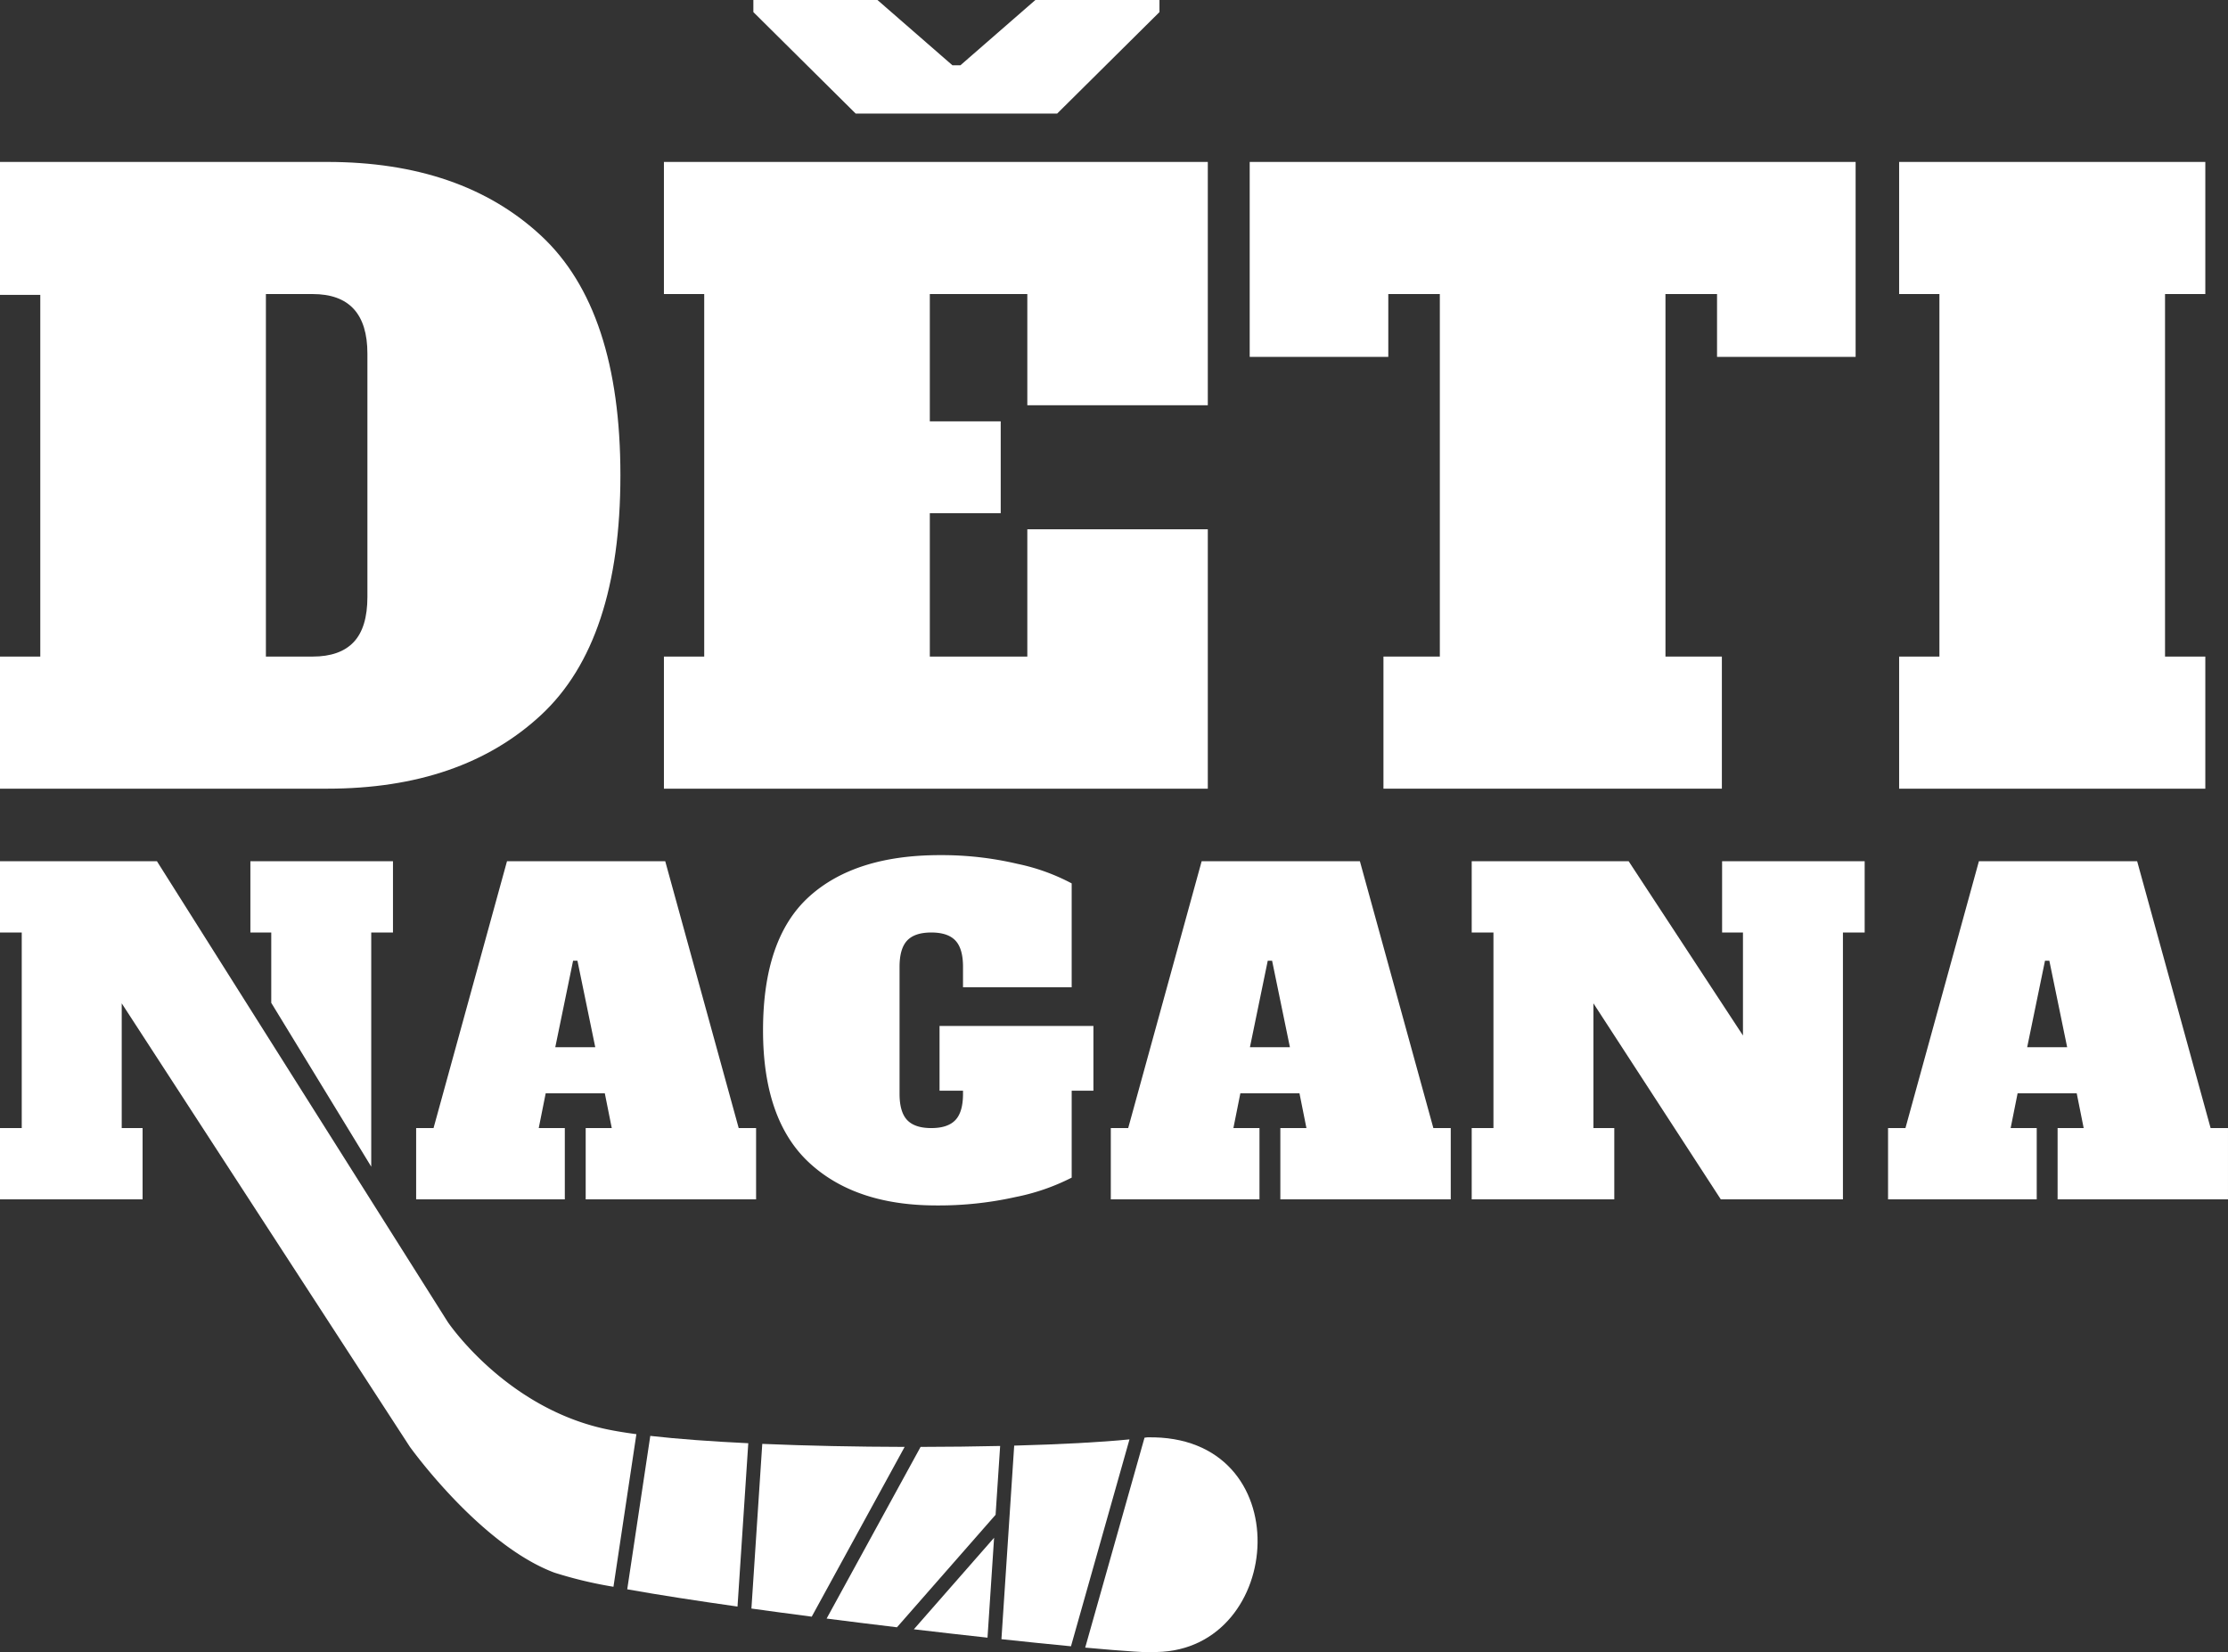 <svg id="Logo" xmlns="http://www.w3.org/2000/svg" xmlns:xlink="http://www.w3.org/1999/xlink" width="477.343" height="354.059" viewBox="0 0 477.343 354.059">
  <rect x="0" y="0" width="477.343" height="354.059" fill="#333333" stroke="none"/>
  <defs>
    <clipPath id="clip-path">
      <rect id="Rectangle_1" data-name="Rectangle 1" width="477.343" height="354.059" fill="none"/>
    </clipPath>
  </defs>
  <path id="Path_4" data-name="Path 4" d="M142.244,34.7V63.01h8.632v77.684h-8.632v28.311H258.769V113.418H220.1v27.276H199.211V109.965H214.4V90.285H199.211V63.01H220.1V86.833h38.669V34.7ZM221.826,0,205.773,13.983h-1.727L187.992,0H161.406V2.59L183.33,24.341h43.158L248.412,2.59V0Z" fill="#fff"/>
  <path id="Path_5" data-name="Path 5" d="M397.562,76.475H367.871V63.01H356.822v77.683h12.084V169H296.4V140.693h12.082V63.01H297.438V76.475H267.745V34.7H397.562Z" fill="#fff"/>
  <path id="Path_6" data-name="Path 6" d="M406.884,169V140.693h8.632V63.01h-8.632V34.7h65.6V63.01h-8.632v77.683h8.632V169Z" fill="#fff"/>
  <path id="Path_7" data-name="Path 7" d="M368.955,184.545H399.5v15.274h-4.657V257H368.676l-27.288-42v26.73h4.47V257H315.309V241.73h4.658V199.819h-4.658V184.545h33.623l24.494,37.347V199.819h-4.471Z" fill="#fff"/>
  <path id="Path_8" data-name="Path 8" d="M158.265,241.73h3.725V257H125.482V241.73h5.587l-1.49-7.45H116.913l-1.49,7.45h5.588V257H89.158V241.73h3.726l15.74-57.185h33.9Zm-39.3-17.323h8.568l-3.818-18.534h-.932Z" fill="#fff"/>
  <g id="Group_2" data-name="Group 2">
    <g id="Group_1" data-name="Group 1" clip-path="url(#clip-path)">
      <path id="Path_9" data-name="Path 9" d="M234.263,233.72h-4.656v18.627a46.041,46.041,0,0,1-11.968,4.144,75.5,75.5,0,0,1-17,1.816q-17.416,0-27.289-9.173t-9.872-28.36q0-19.648,9.826-28.592t28.08-8.94a70.683,70.683,0,0,1,16.578,1.862,43.6,43.6,0,0,1,11.642,4.192v22.258H206.323v-4.377q0-3.91-1.63-5.635t-5.169-1.723q-3.542,0-5.169,1.723t-1.63,5.635v27.195q0,3.912,1.63,5.635t5.169,1.723q3.538,0,5.169-1.723t1.63-5.635v-.652h-5.03V219.843h32.97Z" fill="#fff"/>
      <path id="Path_10" data-name="Path 10" d="M307.094,241.73h3.725V257H274.311V241.73H279.9l-1.49-7.45H265.742l-1.49,7.45h5.588V257H237.987V241.73h3.726l15.74-57.185h33.9Zm-39.3-17.323h8.568l-3.818-18.534h-.932Z" fill="#fff"/>
      <path id="Path_11" data-name="Path 11" d="M58.116,214.892V199.819H53.645V184.545H84.194v15.274H79.537V250Z" fill="#fff"/>
      <path id="Path_12" data-name="Path 12" d="M473.617,241.73h3.725V257H440.835V241.73h5.587l-1.491-7.45H432.266l-1.49,7.45h5.587V257H404.51V241.73h3.727l15.74-57.185h33.9Zm-39.3-17.323h8.568l-3.818-18.534h-.932Z" fill="#fff"/>
      <path id="Path_13" data-name="Path 13" d="M0,140.693H8.632V63.183H0V34.7H70.089q28.827,0,45.832,15.8t17,51.357q0,35.565-17,51.357T70.089,169H0Zm66.981,0q5.868,0,8.8-3.108t2.935-9.667V75.784q0-12.772-11.739-12.774H56.968v77.683Z" fill="#fff"/>
      <path id="Path_14" data-name="Path 14" d="M214.279,309.847c-5.44.123-11.187.19-17.044.2L177.1,346.833c5.023.644,10.086,1.27,15.073,1.868l21.13-24.109Z" fill="#fff"/>
      <path id="Path_15" data-name="Path 15" d="M134.384,340.561c6.669,1.192,14.8,2.451,23.626,3.7l2.307-35c-7.87-.378-15.07-.9-20.994-1.573Z" fill="#fff"/>
      <path id="Path_16" data-name="Path 16" d="M163.315,309.4l-2.325,35.286c4.2.586,8.534,1.168,12.92,1.739l19.906-36.377c-10.31-.025-20.832-.235-30.5-.648" fill="#fff"/>
      <path id="Path_17" data-name="Path 17" d="M245.792,308c-.187.026-.388.05-.583.075L232.5,353.056c8.5.78,14.232,1.157,15.3.944,27.595-.471,30.754-46.69-2-46" fill="#fff"/>
      <path id="Path_18" data-name="Path 18" d="M212.982,329.513l-17.193,19.618c5.442.642,10.756,1.246,15.782,1.795Z" fill="#fff"/>
      <path id="Path_19" data-name="Path 19" d="M136.345,307.32c-2.954-.394-5.507-.833-7.553-1.32-21-5-32.883-22.753-32.883-22.753l-62.287-98.7H0V199.82H4.658v41.91H0V257H30.549V241.73H26.078V215l61.714,95s15,21,31,27a90.275,90.275,0,0,0,12.64,3.018Z" fill="#fff"/>
      <path id="Path_20" data-name="Path 20" d="M241.989,308.439c-6.208.616-14.857,1.069-24.7,1.334l-2.734,41.477c5.432.584,10.47,1.1,14.9,1.522Z" fill="#fff"/>
    </g>
  </g>
</svg>
